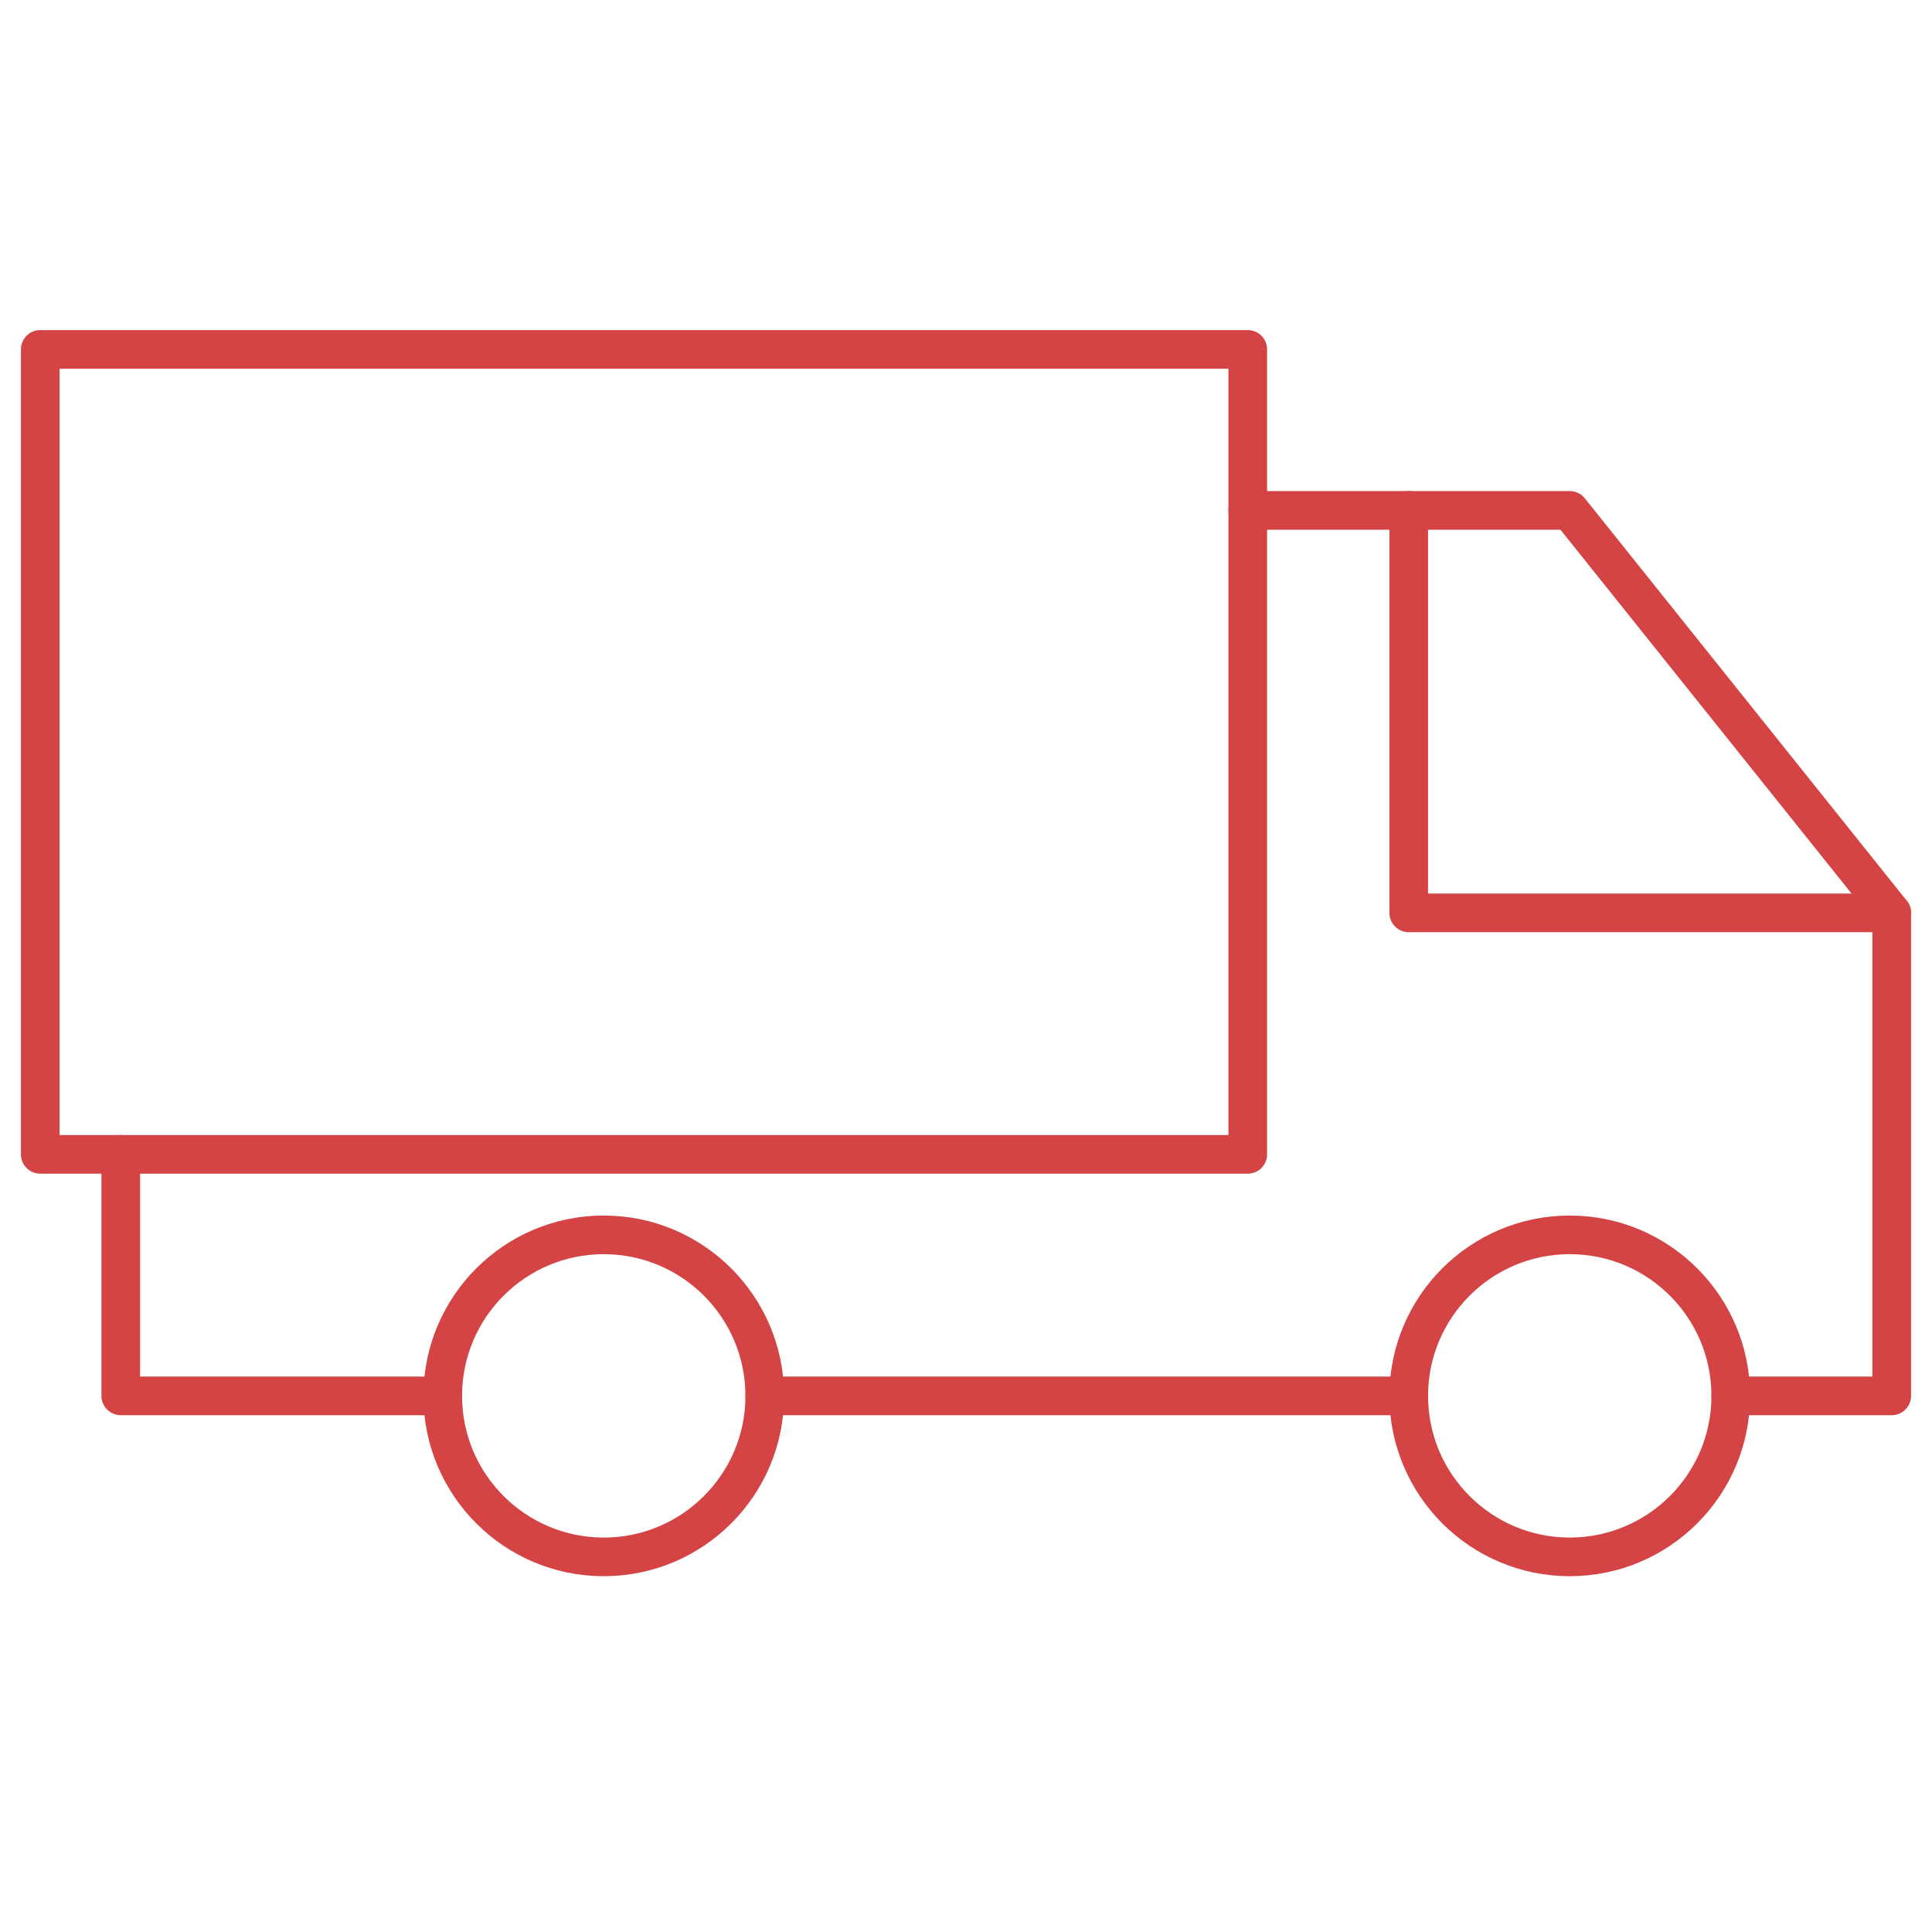 <?xml version="1.0" encoding="UTF-8"?>
<svg width="50px" height="50px" viewBox="0 0 50 50" version="1.1" xmlns="http://www.w3.org/2000/svg" xmlns:xlink="http://www.w3.org/1999/xlink">
    <title>icon-big / convenienza</title>
    <g id="icon-big-/-convenienza" stroke="none" stroke-width="1" fill="none" fill-rule="evenodd" stroke-linecap="round" stroke-linejoin="round">
        <g id="Group-13" transform="translate(1, 9)" stroke="#D54445">
            <g id="Group-5" transform="translate(2.083, 4.167)">
                <polyline id="Stroke-1" points="41.708 22.958 45.875 22.958 45.875 10.458 37.542 0.042 33.375 0.042 29.208 0.042"></polyline>
                <polyline id="Stroke-3" points="0.042 16.708 0.042 22.958 8.375 22.958"></polyline>
            </g>
            <line x1="35.458" y1="27.125" x2="18.792" y2="27.125" id="Stroke-6"></line>
            <g id="Group-12">
                <polygon id="Stroke-7" points="0.042 20.875 31.292 20.875 31.292 0.042 0.042 0.042"></polygon>
                <polyline id="Stroke-9" points="47.958 14.625 35.458 14.625 35.458 4.208"></polyline>
                <path d="M18.792,27.125 C18.792,29.425 16.925,31.292 14.625,31.292 C12.325,31.292 10.458,29.425 10.458,27.125 C10.458,24.825 12.325,22.958 14.625,22.958 C16.925,22.958 18.792,24.825 18.792,27.125 Z" id="Stroke-10"></path>
                <path d="M43.792,27.125 C43.792,29.425 41.925,31.292 39.625,31.292 C37.325,31.292 35.458,29.425 35.458,27.125 C35.458,24.825 37.325,22.958 39.625,22.958 C41.925,22.958 43.792,24.825 43.792,27.125 Z" id="Stroke-11"></path>
            </g>
        </g>
    </g>
</svg>